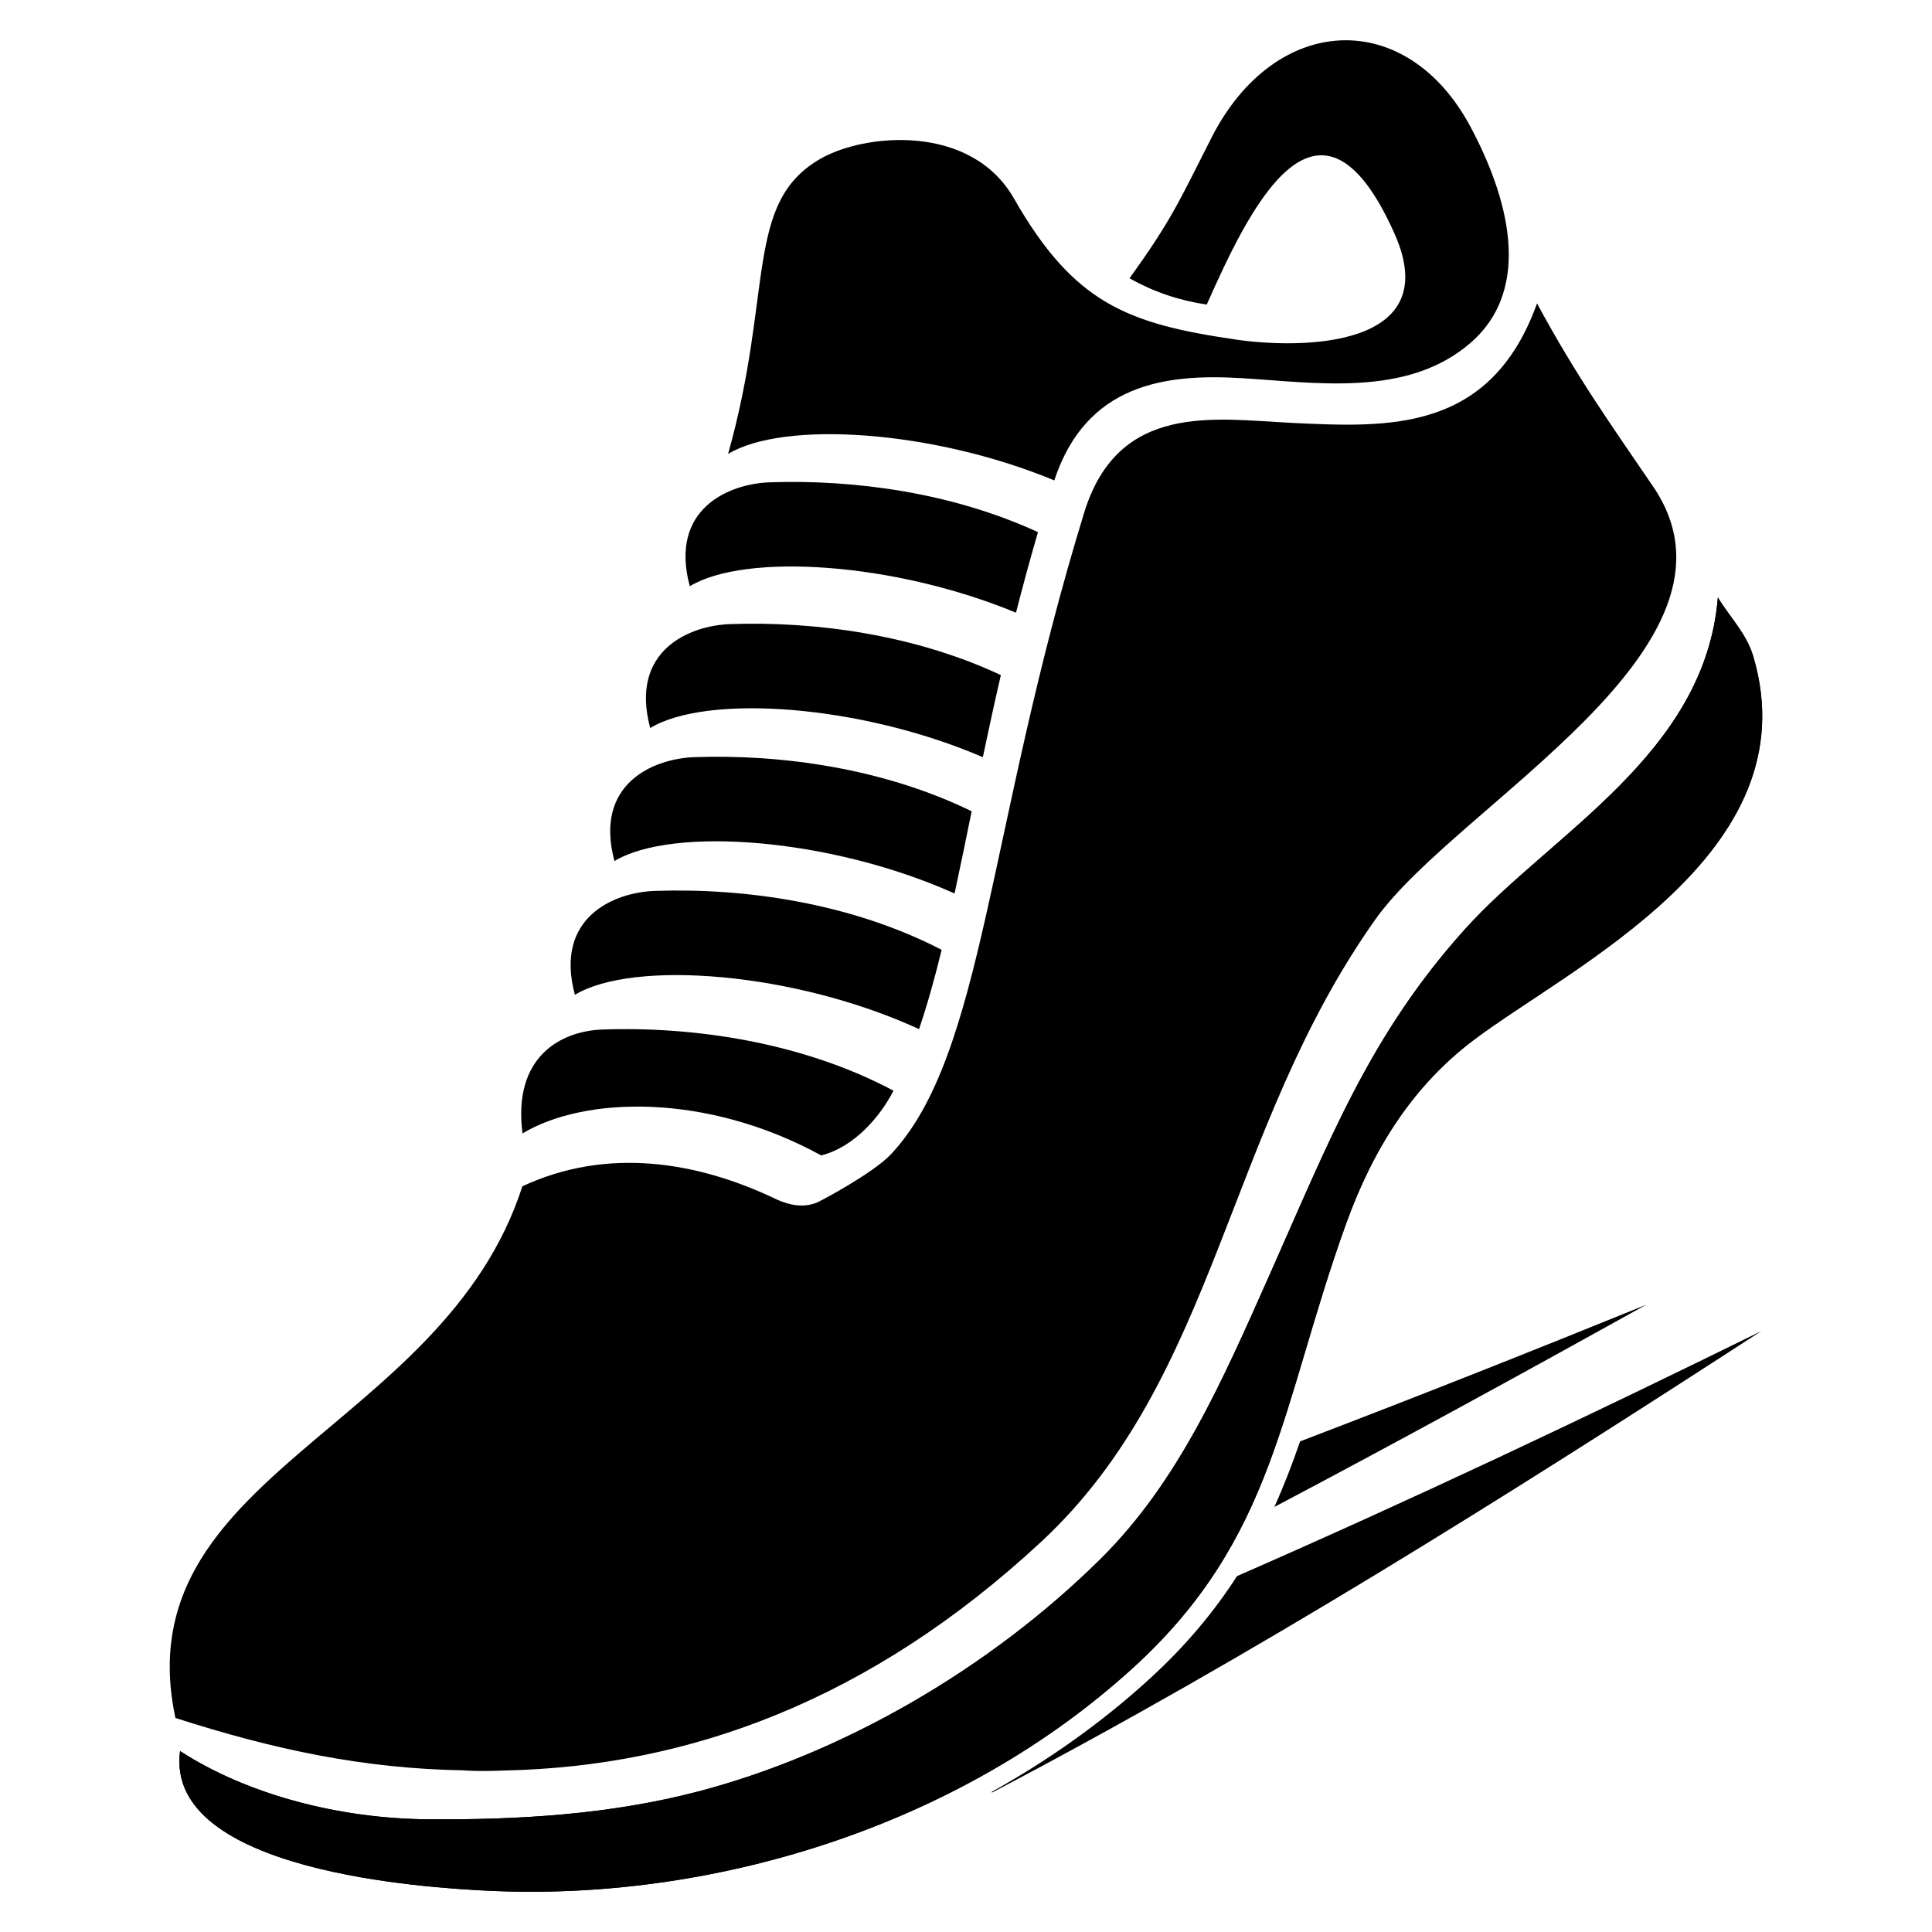 <?xml version="1.0" encoding="UTF-8"?>
<svg id="Layer_1" data-name="Layer 1" xmlns="http://www.w3.org/2000/svg" version="1.1" viewBox="0 0 600 600">
  <defs>
    <style>
      .cls-1, .cls-2 {
        fill: #000;
        stroke-width: 0px;
      }

      .cls-2 {
        fill-rule: evenodd;
      }
    </style>
  </defs>
  <path class="cls-2" d="M533.49,185.53c3.67,6.1,8.89,11.18,11,18.3,18.17,61.27-57.09,96.52-87.19,119.43-18.15,13.81-30.63,32.83-39.28,56.82-20.36,56.54-21.82,97.39-65.98,137.73-55.17,50.38-132.59,72.84-201.08,69.34-17.11-.87-100.02-5.57-95.04-43.34,21.06,13.63,49.61,20.99,76.98,21.19,28.11.2,56.55-1.46,84.05-8.67,44.01-11.55,89.79-37.47,124.89-72.23,24.33-24.09,38-55.72,52.63-88.61,18.57-41.74,30.97-74.11,60.48-106.91,26.65-29.63,74.57-54.24,78.55-103.05h0Z"/>
  <path class="cls-2" d="M533.49,185.53c3.67,6.1,8.89,11.18,11,18.3,18.17,61.27-57.09,96.52-87.19,119.43-18.15,13.81-30.63,32.83-39.28,56.82-20.36,56.54-21.82,97.39-65.98,137.73-55.17,50.38-132.59,72.84-201.08,69.34-17.11-.87-100.02-5.57-95.04-43.34,21.06,13.63,49.61,20.99,76.98,21.19,28.11.2,56.55-1.46,84.05-8.67,44.01-11.55,89.79-37.47,124.89-72.23,24.33-24.09,38-55.72,52.63-88.61,18.57-41.74,30.97-74.11,60.48-106.91,26.65-29.63,74.57-54.24,78.55-103.05h0Z"/>
  <path class="cls-2" d="M255.04,358.83c-35.83-19.61-73.76-18.31-92.77-6.83-3.11-24.05,12.14-31.82,24.78-32.27,28.67-1.01,62.28,4,90.43,18.99-4.31,8.44-12.52,17.62-22.43,20.1h0Z"/>
  <path class="cls-2" d="M285.41,319.6c-38.51-17.71-88.69-21.64-106.87-10.65-6.48-24.05,12.14-31.82,24.78-32.27,28.23-.99,61.25,3.85,89.12,18.3-2.16,8.82-4.44,17.03-7.02,24.61h0Z"/>
  <path class="cls-2" d="M296.44,277.48c-38.33-17.22-87.62-20.95-105.61-10.07-6.48-24.05,12.14-31.82,24.78-32.27,27.23-.96,58.92,3.51,86.15,16.81-1.82,8.91-3.56,17.42-5.31,25.53h0Z"/>
  <path class="cls-2" d="M305.23,235.15c-37.98-16.35-85.67-19.71-103.3-9.06-6.48-24.05,12.14-31.82,24.78-32.27,26.56-.93,57.36,3.29,84.12,15.84-2.03,8.77-3.87,17.27-5.6,25.49h0Z"/>
  <path class="cls-2" d="M315.53,190.28c-37.64-15.62-83.98-18.69-101.31-8.22-6.48-24.05,12.14-31.82,24.78-32.27,26.3-.92,56.77,3.21,83.35,15.48-2.49,8.53-4.75,16.87-6.82,25h0Z"/>
  <path class="cls-2" d="M385.44,117.43c23.02,1.37,51.63,6.1,71.27-10.97,19.84-17.25,11.21-46.02,0-67.02-19.89-37.28-60.73-35.6-80.52,3.42-9.95,19.61-12.49,25.68-25.41,43.55,7.69,4.35,15.59,6.92,23.98,8.18,12.61-28.28,34.45-75.44,58.29-22.1,16.02,35.84-29.17,35.92-49.35,32.95-33.4-4.91-50.11-11.06-68.82-43.82-13.34-23.36-46.46-20.25-60.25-12.22-23.49,13.68-14.34,41.13-28.51,91.57,17.32-10.47,63.67-7.4,101.3,8.22,9.93-30.12,34.66-33.15,58.02-31.76h0Z"/>
  <path class="cls-1" d="M513.37,151.07c-13.37-19.61-23.9-34.37-36.03-56.84-14.46,40.11-46,38.56-76.14,37.1-23.86-1.15-53.92-6.61-64.52,27.94-30.09,97.99-30.99,168.33-60.01,199.22-5.51,5.86-21.9,14.54-22.9,14.95-4.24,1.76-8.68.83-12.53-.93-4.75-2.17,0,0,0,0-24.46-11.75-52.52-16.44-79.01-4.1-24.48,76.06-123.91,89.38-107.75,165.12,30.68,9.86,58.49,15.74,89.34,16.26h0s3.98.42,13.06.05h0c56.97-1.24,113.36-21.67,166.55-71.1,54.53-50.68,57.27-127.72,103.73-193.24,25.22-35.57,120.05-84.81,86.21-134.44Z"/>
  <g>
    <path class="cls-1" d="M511.29,405.18c-36.01,14.63-71.77,28.8-107.53,42.45-2.39,6.93-4.99,13.7-7.99,20.36,38.04-20.07,76.34-41.04,115.52-62.81Z"/>
    <path class="cls-1" d="M308.06,556.71c80.86-42.42,157.6-90.56,238.9-143.31-54.48,26.8-108.33,52.25-162.8,76.08-6.97,10.84-15.69,21.44-27.22,31.97-14.71,13.44-31.2,25.15-48.97,35.04.03.07.06.15.09.22Z"/>
  </g>
</svg>